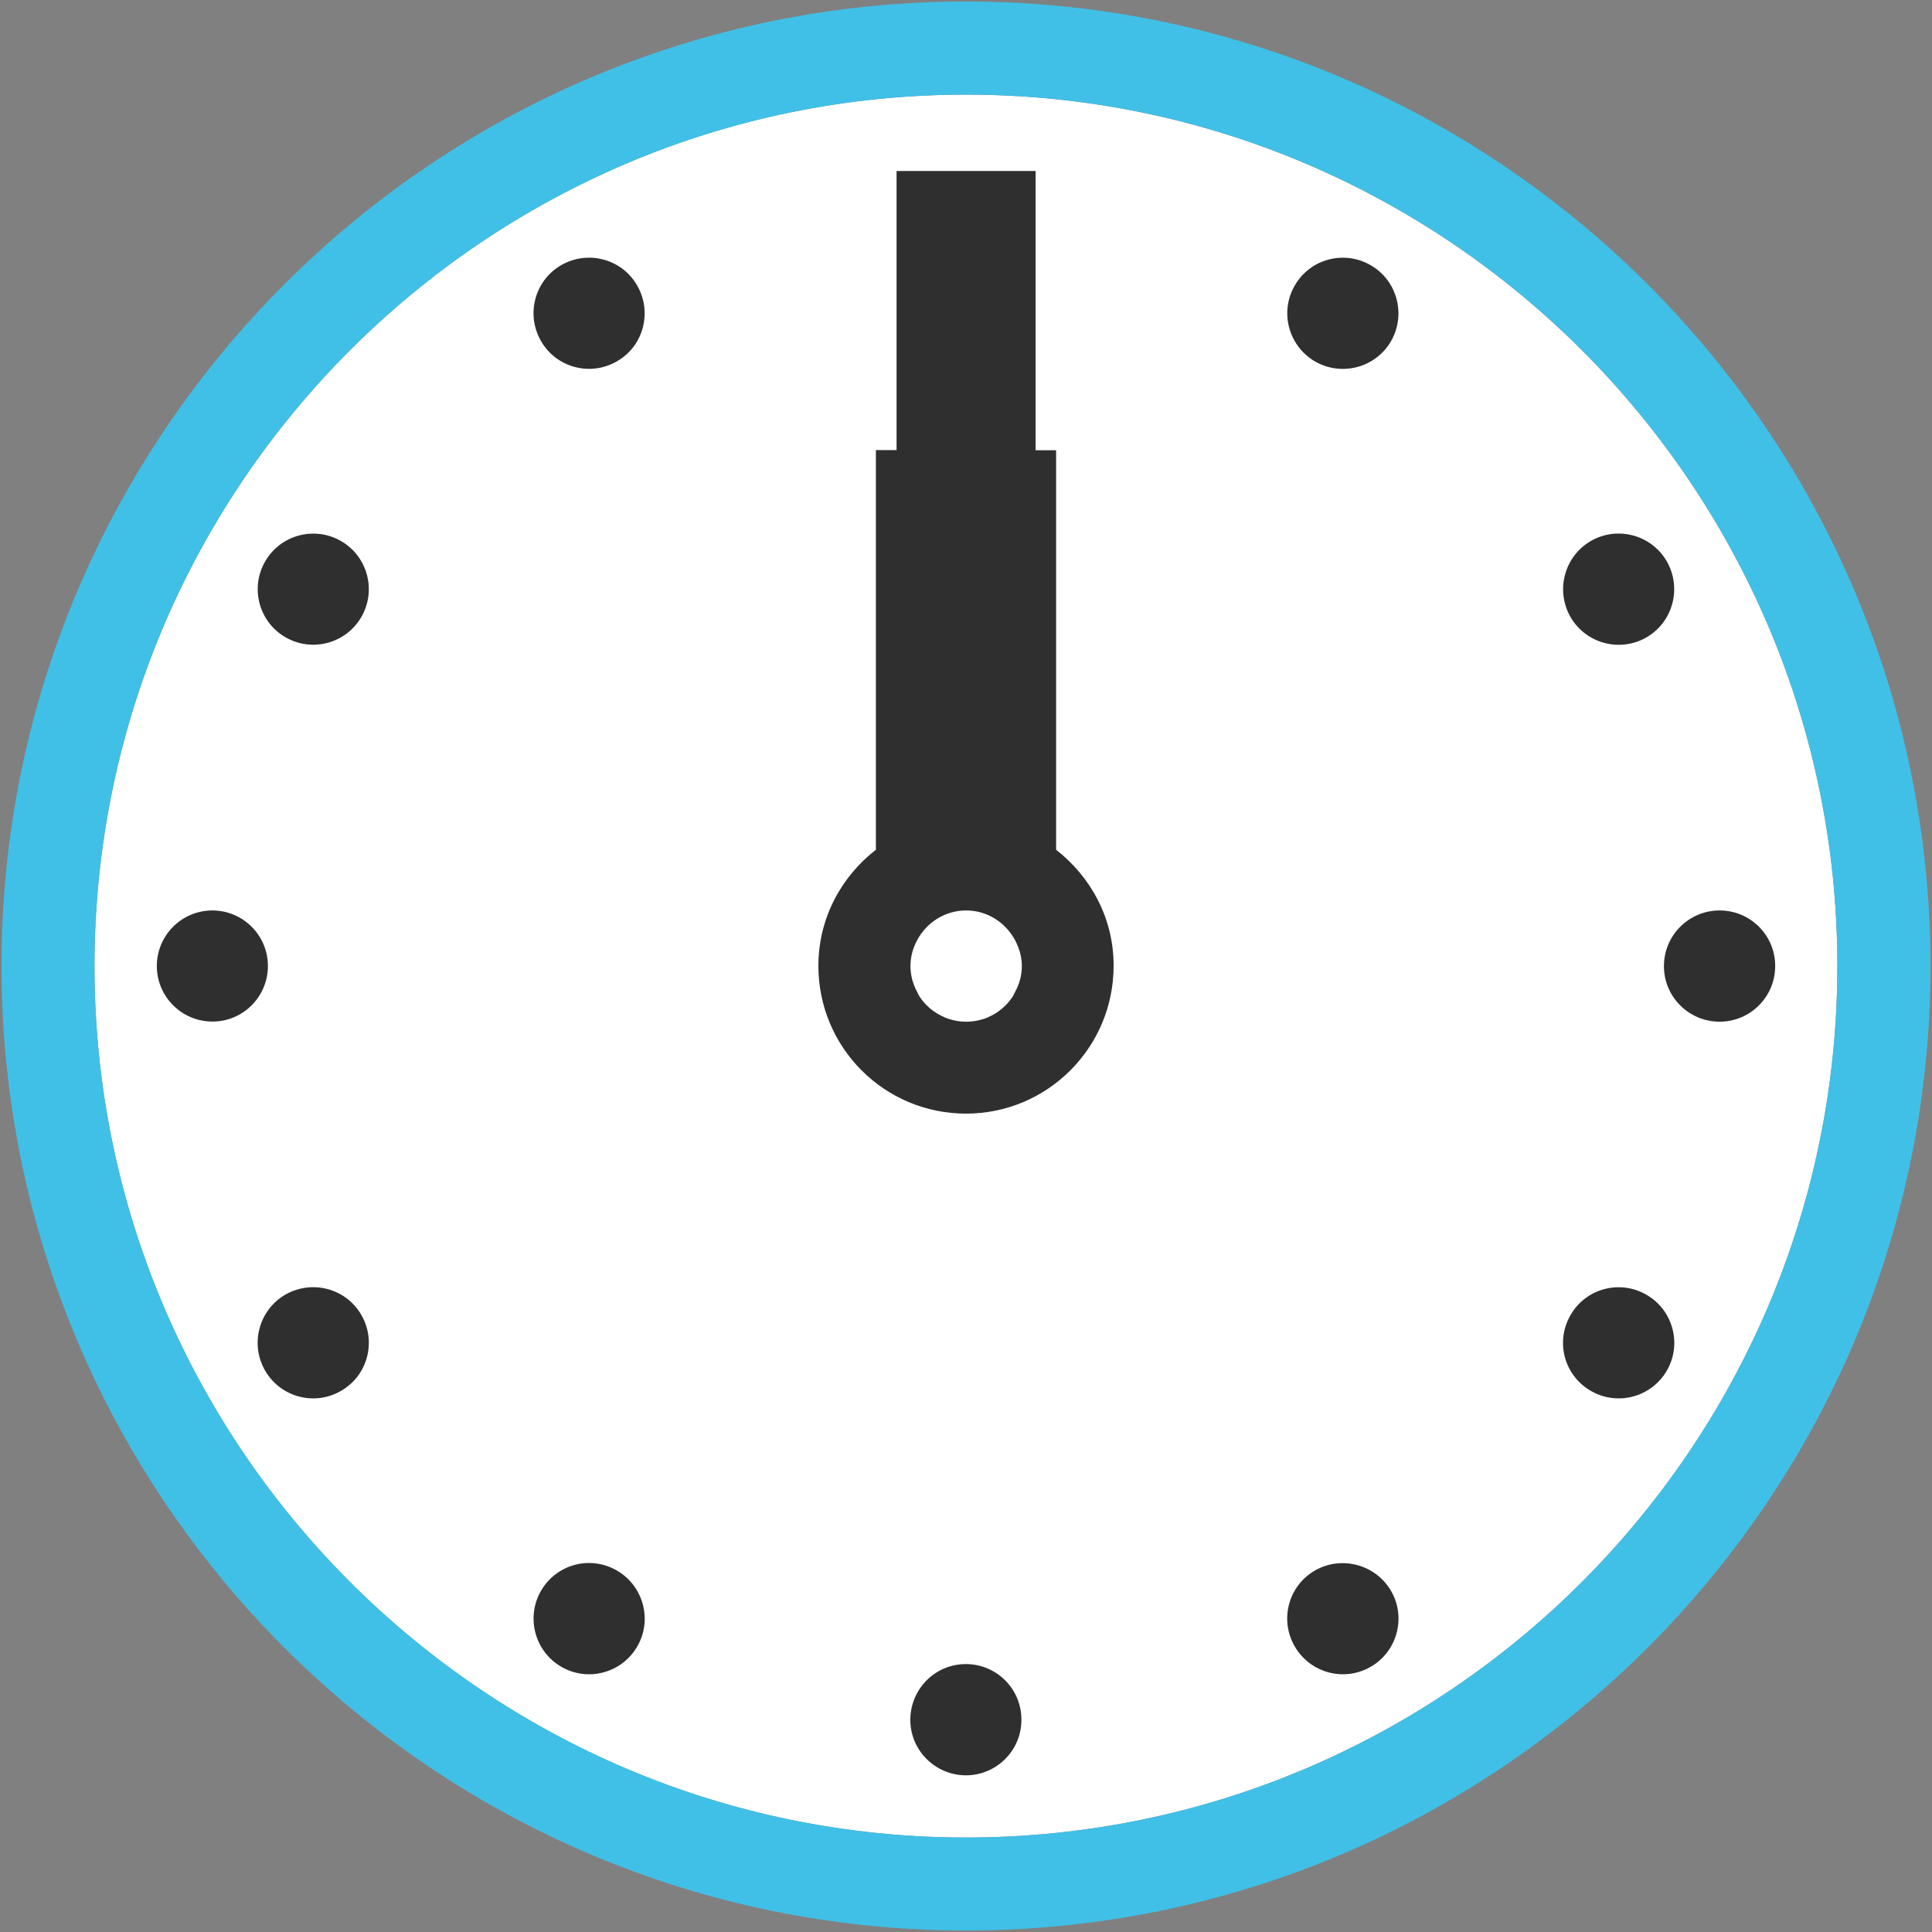 <?xml version="1.0" encoding="utf-8"?>
<!-- Generator: Adobe Illustrator 19.2.1, SVG Export Plug-In . SVG Version: 6.00 Build 0)  -->
<svg version="1.1" id="レイヤー_1" xmlns="http://www.w3.org/2000/svg" xmlns:xlink="http://www.w3.org/1999/xlink" x="0px"
	 y="0px" viewBox="0 0 128 128" style="enable-background:new 0 0 128 128;" xml:space="preserve">
<rect x="0" y="0" width="128" height="128" fill="#808080" stroke="none"/>
<g>
	<path style="fill:#FFFFFF;" d="M64,121.74c-31.84,0-57.74-25.9-57.74-57.74C6.27,32.17,32.16,6.27,64,6.27
		c31.83,0,57.73,25.9,57.73,57.73C121.73,95.84,95.84,121.74,64,121.74z"/>
	<g>
		<path style="fill:#40C0E7;" d="M64,0.1C28.77,0.1,0.1,28.77,0.1,64c0,35.24,28.67,63.9,63.9,63.9s63.9-28.66,63.9-63.9
			C127.9,28.77,99.24,0.1,64,0.1z M64,121.74c-31.84,0-57.74-25.9-57.74-57.74C6.27,32.17,32.16,6.27,64,6.27
			c31.83,0,57.73,25.9,57.73,57.73C121.73,95.84,95.84,121.74,64,121.74z"/>
		<path style="fill:#2F2F2F;" d="M69.97,56.3V29.83h-1.36V11.33H59.4v18.49h-1.37V56.3c-2.3,1.78-3.81,4.55-3.81,7.69
			c0,5.41,4.37,9.79,9.78,9.79c5.4,0,9.78-4.38,9.78-9.79C73.79,60.85,72.27,58.09,69.97,56.3z M60.94,66.05
			c-0.07-0.1-0.12-0.21-0.17-0.32c-0.28-0.51-0.45-1.1-0.45-1.73c0-0.62,0.17-1.21,0.45-1.72c0.62-1.16,1.83-1.96,3.24-1.96
			c1.41,0,2.62,0.81,3.24,1.97c0.27,0.51,0.45,1.09,0.45,1.71c0,0.63-0.17,1.21-0.45,1.72c-0.06,0.12-0.11,0.23-0.17,0.33
			c-0.4,0.59-0.95,1.06-1.61,1.34c-0.02,0.01-0.04,0.02-0.06,0.03c-0.43,0.17-0.9,0.27-1.39,0.27c-0.5,0-0.97-0.1-1.4-0.27
			c-0.02-0.01-0.04-0.02-0.06-0.03C61.89,67.1,61.33,66.64,60.94,66.05z"/>
		<path style="fill:#2F2F2F;" d="M113.93,60.32c-2.04,0-3.69,1.65-3.69,3.69c0,2.03,1.65,3.68,3.69,3.68c2.03,0,3.68-1.65,3.68-3.68
			C117.62,61.97,115.97,60.32,113.93,60.32z"/>
		<path style="fill:#2F2F2F;" d="M109.08,42.23c1.76-1.02,2.36-3.27,1.35-5.04c-1.02-1.76-3.27-2.36-5.03-1.35
			c-1.76,1.02-2.36,3.27-1.35,5.04C105.07,42.64,107.32,43.24,109.08,42.23z"/>
		<path style="fill:#2F2F2F;" d="M90.81,17.57c-1.76-1.02-4.02-0.42-5.03,1.35c-1.02,1.76-0.41,4.01,1.35,5.03
			c1.76,1.01,4.02,0.41,5.03-1.35C93.17,20.84,92.57,18.58,90.81,17.57z"/>
		<path style="fill:#2F2F2F;" d="M37.19,17.56c-1.77,1.02-2.36,3.27-1.35,5.03c1.01,1.77,3.27,2.37,5.03,1.35
			c1.77-1.01,2.36-3.27,1.34-5.03C41.21,17.16,38.96,16.55,37.19,17.56z"/>
		
			<ellipse transform="matrix(0.5 -0.866 0.866 0.5 -23.425 37.497)" style="fill:#2F2F2F;" cx="20.76" cy="39.03" rx="3.68" ry="3.68"/>
		<path style="fill:#2F2F2F;" d="M14.07,60.32c-2.03,0-3.68,1.65-3.68,3.68c0,2.03,1.65,3.68,3.68,3.68
			c2.03,0.01,3.68-1.65,3.68-3.68C17.75,61.97,16.1,60.32,14.07,60.32z"/>
		<path style="fill:#2F2F2F;" d="M18.91,85.77c-1.76,1.02-2.36,3.27-1.35,5.03c1.02,1.77,3.27,2.37,5.03,1.35
			c1.77-1.01,2.37-3.27,1.35-5.03C22.93,85.36,20.68,84.76,18.91,85.77z"/>
		<path style="fill:#2F2F2F;" d="M40.87,104.05c-1.77-1.02-4.01-0.42-5.03,1.35c-1.01,1.76-0.41,4.01,1.35,5.03
			c1.76,1.02,4.02,0.41,5.03-1.35C43.24,107.33,42.63,105.07,40.87,104.05z"/>
		<path style="fill:#2F2F2F;" d="M63.99,110.25c-2.04,0-3.67,1.65-3.68,3.69c0,2.03,1.65,3.67,3.68,3.68c2.03,0,3.69-1.65,3.68-3.68
			C67.68,111.9,66.03,110.25,63.99,110.25z"/>
		<path style="fill:#2F2F2F;" d="M87.12,104.05c-1.77,1.02-2.36,3.27-1.34,5.03c1.02,1.76,3.27,2.37,5.03,1.35
			c1.76-1.01,2.37-3.27,1.35-5.03C91.14,103.65,88.88,103.04,87.12,104.05z"/>
		<path style="fill:#2F2F2F;" d="M109.08,85.78c-1.76-1.02-4.02-0.42-5.03,1.35c-1.02,1.77-0.42,4,1.35,5.02
			c1.76,1.02,4.01,0.42,5.03-1.34C111.45,89.06,110.85,86.8,109.08,85.78z"/>
	</g>
</g>
</svg>
